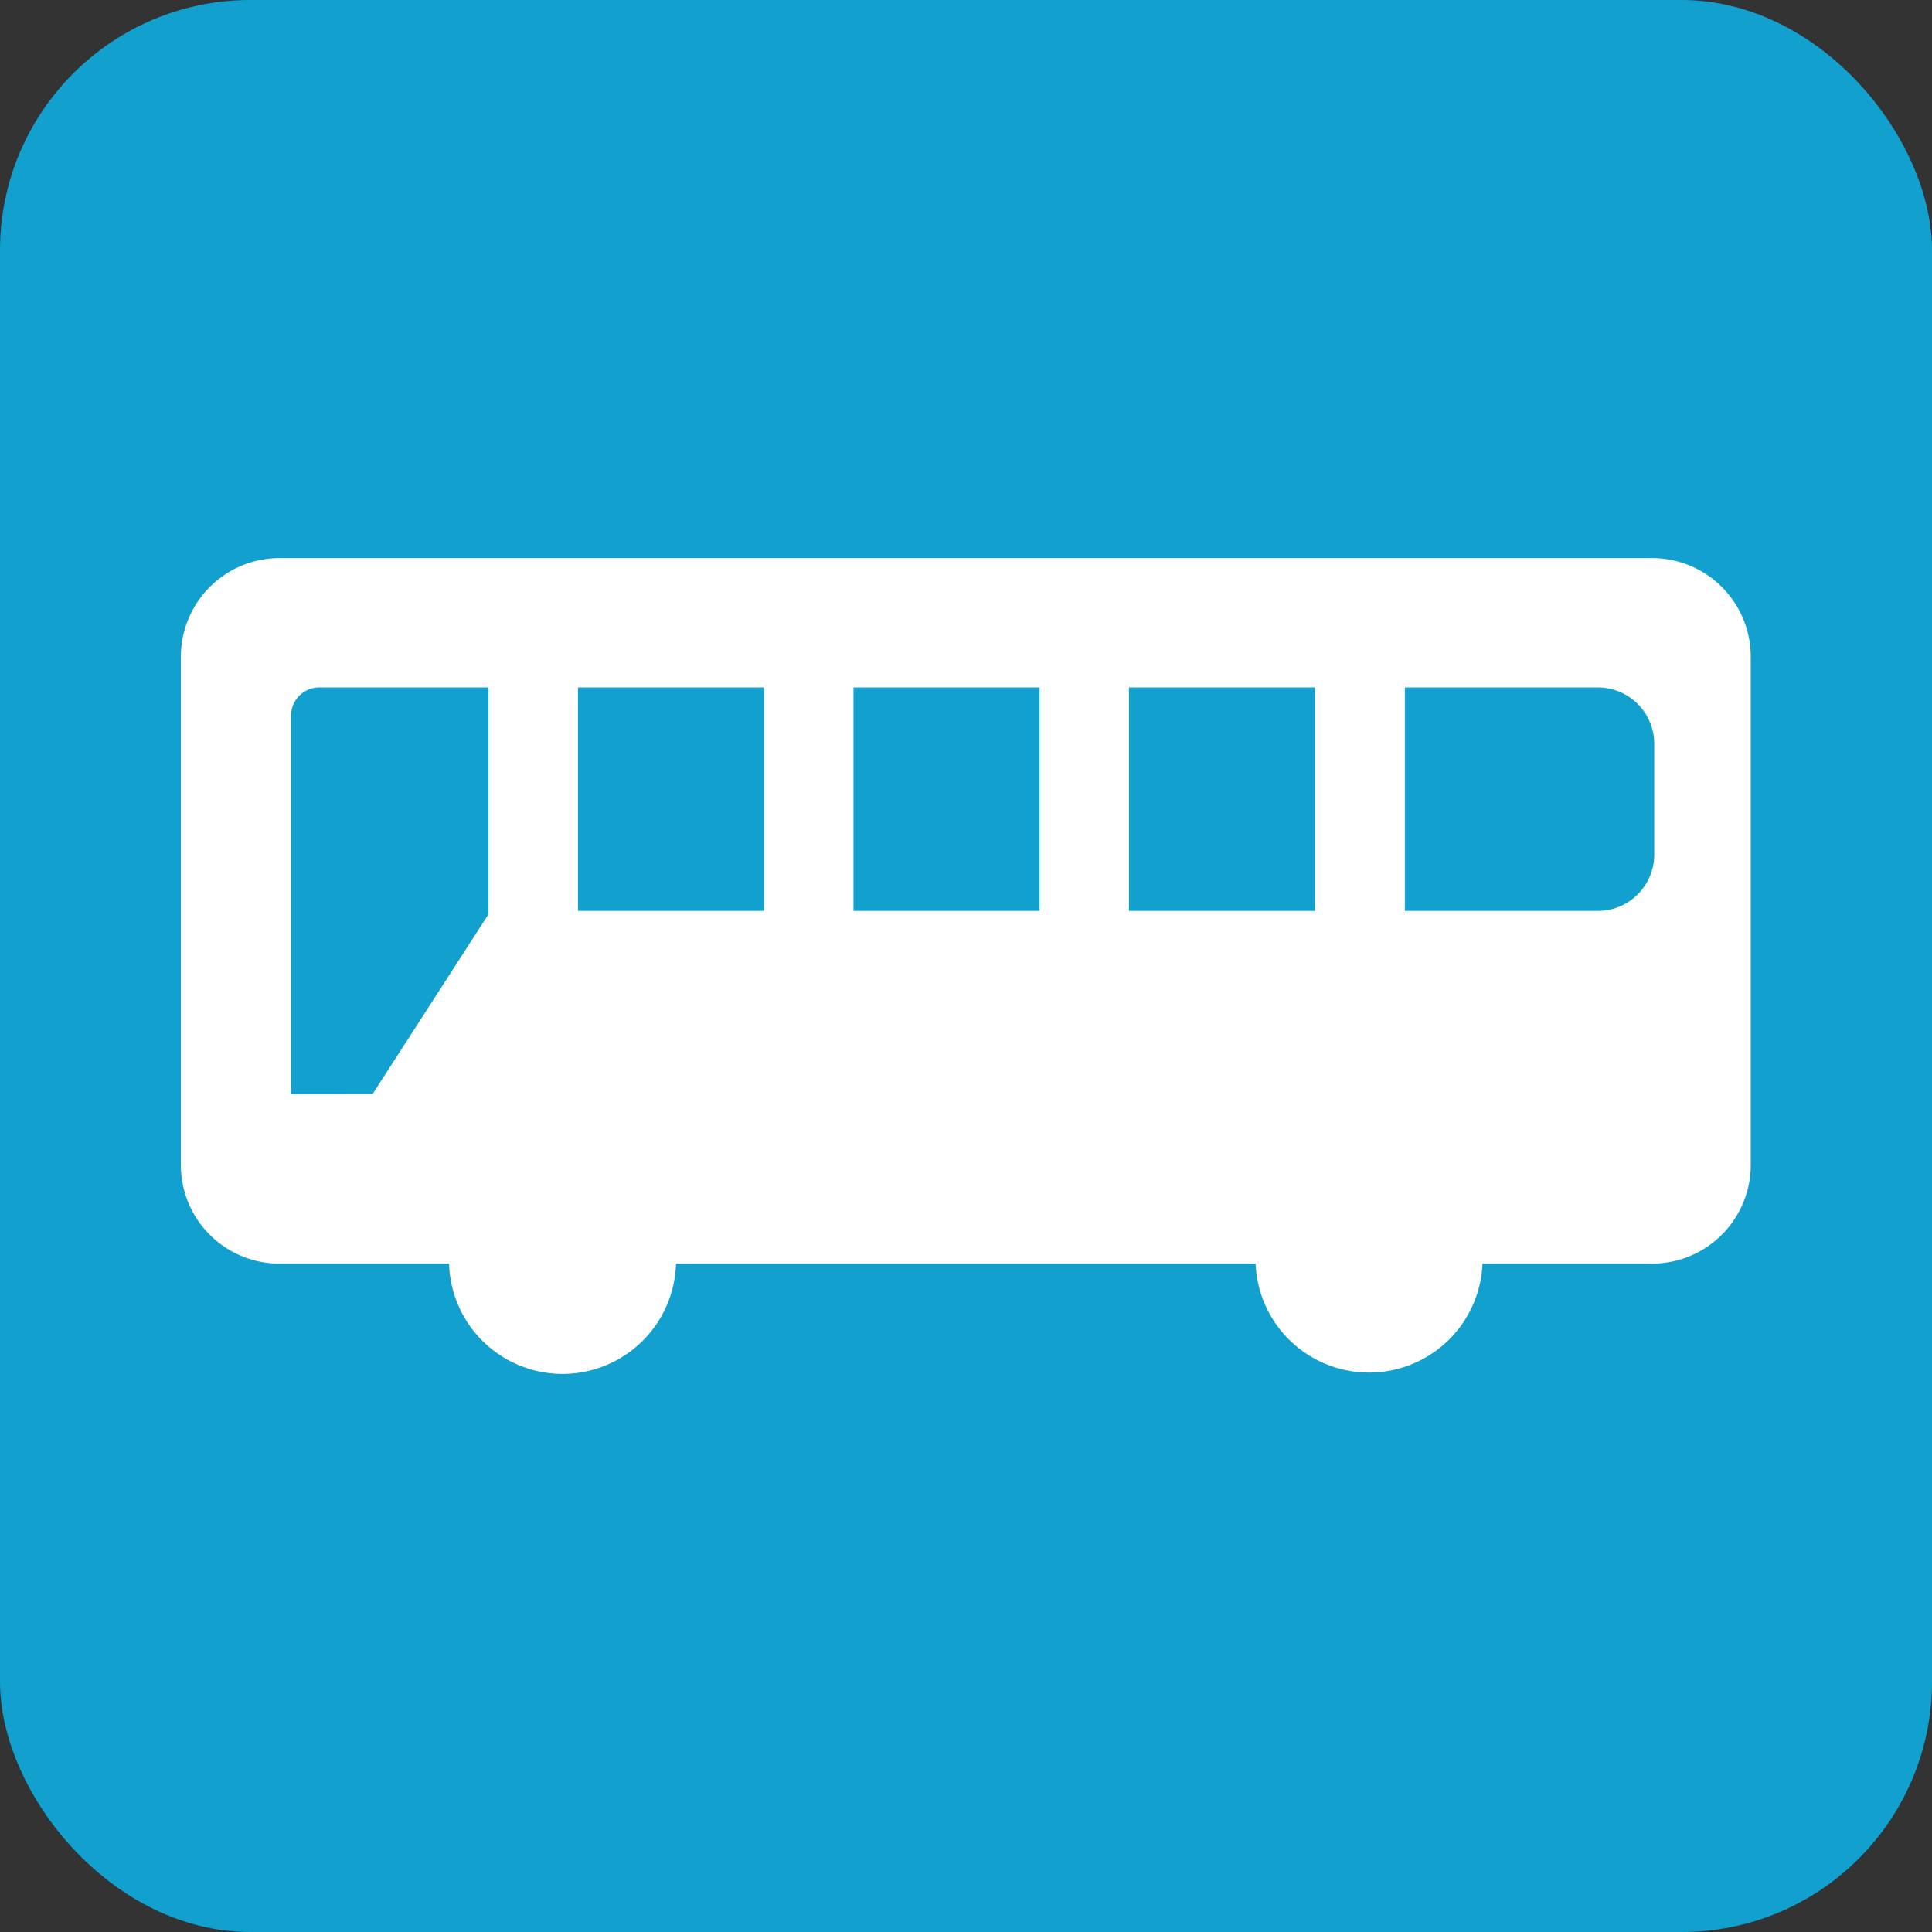 <svg xmlns="http://www.w3.org/2000/svg" width="21" height="21" viewBox="0 0 21 21"><rect x="0" y="0" width="21" height="21" fill="#333333" stroke="none"/><g transform="translate(-350.49 -150.618)"><rect width="21" height="21" rx="2.721" transform="translate(350.49 150.618)" fill="#12a0cf"/><path d="M369.14,158.8H354.211a1.073,1.073,0,0,0-1.069,1.07V165.4a1.072,1.072,0,0,0,1.069,1.069h1.846a1.234,1.234,0,0,0,2.467,0h6.3a1.234,1.234,0,0,0,2.466,0h1.846a1.073,1.073,0,0,0,1.07-1.069v-5.529A1.073,1.073,0,0,0,369.14,158.8Zm-14.8,5.827v-4.116a.306.306,0,0,1,.305-.305h1.841v2.465l-1.261,1.956Zm5.141-1.992h-2.023v-2.429h2.023Zm2.995,0h-2.023v-2.429h2.023Zm.971-2.429h2.023v2.429h-2.023Zm5.71,1.818a.613.613,0,0,1-.611.611h-2.1v-2.429h2.1a.613.613,0,0,1,.611.611Z" transform="translate(-0.686 -2.116)" fill="#fff"/></g></svg>